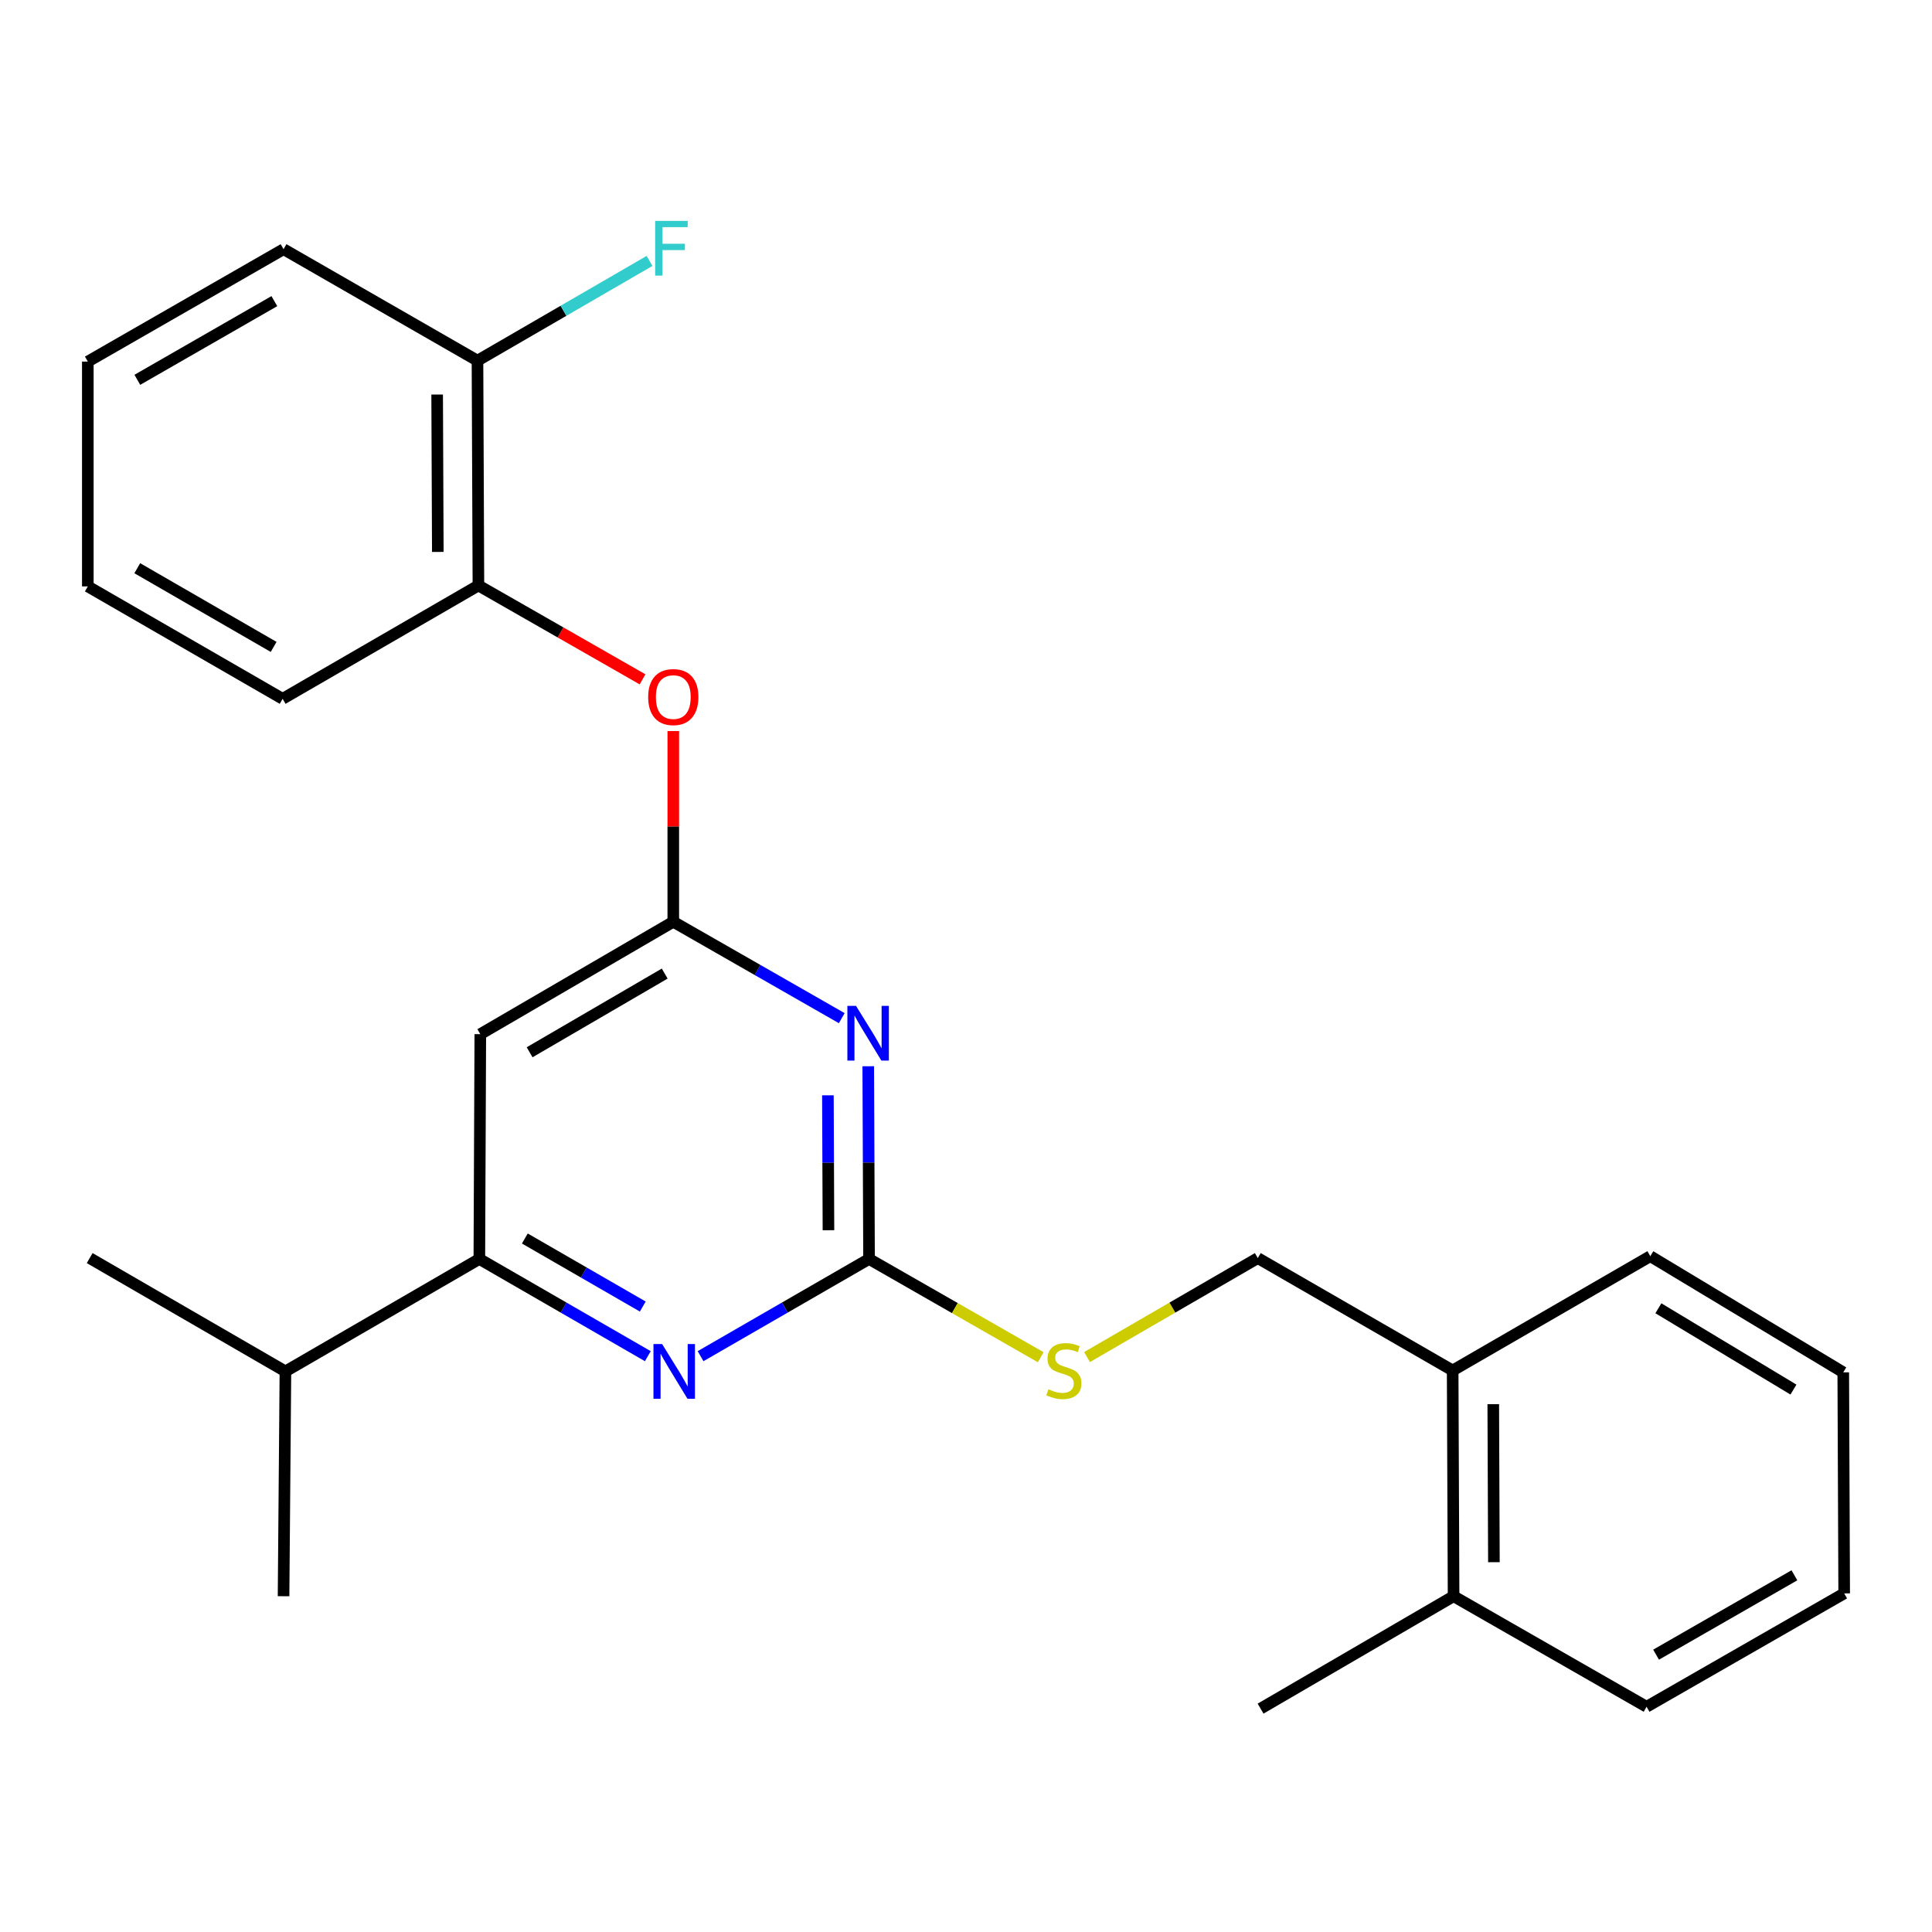 <?xml version='1.0' encoding='iso-8859-1'?>
<svg version='1.1' baseProfile='full'
              xmlns='http://www.w3.org/2000/svg'
                      xmlns:rdkit='http://www.rdkit.org/xml'
                      xmlns:xlink='http://www.w3.org/1999/xlink'
                  xml:space='preserve'
width='1000px' height='1000px' viewBox='0 0 1000 1000'>
<!-- END OF HEADER -->
<rect style='opacity:1.0;fill:#FFFFFF;stroke:none' width='1000' height='1000' x='0' y='0'> </rect>
<path class='bond-0' d='M 449.407,551.886 L 449.611,601.763' style='fill:none;fill-rule:evenodd;stroke:#0000FF;stroke-width:6px;stroke-linecap:butt;stroke-linejoin:miter;stroke-opacity:1' />
<path class='bond-0' d='M 449.611,601.763 L 449.814,651.641' style='fill:none;fill-rule:evenodd;stroke:#000000;stroke-width:6px;stroke-linecap:butt;stroke-linejoin:miter;stroke-opacity:1' />
<path class='bond-0' d='M 428.524,566.934 L 428.666,601.849' style='fill:none;fill-rule:evenodd;stroke:#0000FF;stroke-width:6px;stroke-linecap:butt;stroke-linejoin:miter;stroke-opacity:1' />
<path class='bond-0' d='M 428.666,601.849 L 428.809,636.763' style='fill:none;fill-rule:evenodd;stroke:#000000;stroke-width:6px;stroke-linecap:butt;stroke-linejoin:miter;stroke-opacity:1' />
<path class='bond-1' d='M 435.692,526.998 L 392.091,502.05' style='fill:none;fill-rule:evenodd;stroke:#0000FF;stroke-width:6px;stroke-linecap:butt;stroke-linejoin:miter;stroke-opacity:1' />
<path class='bond-1' d='M 392.091,502.05 L 348.489,477.102' style='fill:none;fill-rule:evenodd;stroke:#000000;stroke-width:6px;stroke-linecap:butt;stroke-linejoin:miter;stroke-opacity:1' />
<path class='bond-2' d='M 449.814,651.641 L 406.215,676.798' style='fill:none;fill-rule:evenodd;stroke:#000000;stroke-width:6px;stroke-linecap:butt;stroke-linejoin:miter;stroke-opacity:1' />
<path class='bond-2' d='M 406.215,676.798 L 362.617,701.955' style='fill:none;fill-rule:evenodd;stroke:#0000FF;stroke-width:6px;stroke-linecap:butt;stroke-linejoin:miter;stroke-opacity:1' />
<path class='bond-7' d='M 449.814,651.641 L 494.246,677.069' style='fill:none;fill-rule:evenodd;stroke:#000000;stroke-width:6px;stroke-linecap:butt;stroke-linejoin:miter;stroke-opacity:1' />
<path class='bond-7' d='M 494.246,677.069 L 538.678,702.496' style='fill:none;fill-rule:evenodd;stroke:#CCCC00;stroke-width:6px;stroke-linecap:butt;stroke-linejoin:miter;stroke-opacity:1' />
<path class='bond-3' d='M 348.489,477.102 L 248.606,535.282' style='fill:none;fill-rule:evenodd;stroke:#000000;stroke-width:6px;stroke-linecap:butt;stroke-linejoin:miter;stroke-opacity:1' />
<path class='bond-3' d='M 344.048,503.927 L 274.13,544.653' style='fill:none;fill-rule:evenodd;stroke:#000000;stroke-width:6px;stroke-linecap:butt;stroke-linejoin:miter;stroke-opacity:1' />
<path class='bond-5' d='M 348.489,477.102 L 348.489,427.746' style='fill:none;fill-rule:evenodd;stroke:#000000;stroke-width:6px;stroke-linecap:butt;stroke-linejoin:miter;stroke-opacity:1' />
<path class='bond-5' d='M 348.489,427.746 L 348.489,378.389' style='fill:none;fill-rule:evenodd;stroke:#FF0000;stroke-width:6px;stroke-linecap:butt;stroke-linejoin:miter;stroke-opacity:1' />
<path class='bond-25' d='M 335.315,701.956 L 291.71,676.799' style='fill:none;fill-rule:evenodd;stroke:#0000FF;stroke-width:6px;stroke-linecap:butt;stroke-linejoin:miter;stroke-opacity:1' />
<path class='bond-25' d='M 291.71,676.799 L 248.106,651.641' style='fill:none;fill-rule:evenodd;stroke:#000000;stroke-width:6px;stroke-linecap:butt;stroke-linejoin:miter;stroke-opacity:1' />
<path class='bond-25' d='M 332.7,676.267 L 302.177,658.657' style='fill:none;fill-rule:evenodd;stroke:#0000FF;stroke-width:6px;stroke-linecap:butt;stroke-linejoin:miter;stroke-opacity:1' />
<path class='bond-25' d='M 302.177,658.657 L 271.654,641.047' style='fill:none;fill-rule:evenodd;stroke:#000000;stroke-width:6px;stroke-linecap:butt;stroke-linejoin:miter;stroke-opacity:1' />
<path class='bond-4' d='M 248.606,535.282 L 248.106,651.641' style='fill:none;fill-rule:evenodd;stroke:#000000;stroke-width:6px;stroke-linecap:butt;stroke-linejoin:miter;stroke-opacity:1' />
<path class='bond-12' d='M 248.106,651.641 L 147.734,709.832' style='fill:none;fill-rule:evenodd;stroke:#000000;stroke-width:6px;stroke-linecap:butt;stroke-linejoin:miter;stroke-opacity:1' />
<path class='bond-6' d='M 332.584,351.624 L 290.106,327.332' style='fill:none;fill-rule:evenodd;stroke:#FF0000;stroke-width:6px;stroke-linecap:butt;stroke-linejoin:miter;stroke-opacity:1' />
<path class='bond-6' d='M 290.106,327.332 L 247.629,303.041' style='fill:none;fill-rule:evenodd;stroke:#000000;stroke-width:6px;stroke-linecap:butt;stroke-linejoin:miter;stroke-opacity:1' />
<path class='bond-8' d='M 247.629,303.041 L 247.14,186.67' style='fill:none;fill-rule:evenodd;stroke:#000000;stroke-width:6px;stroke-linecap:butt;stroke-linejoin:miter;stroke-opacity:1' />
<path class='bond-8' d='M 226.611,285.673 L 226.269,204.213' style='fill:none;fill-rule:evenodd;stroke:#000000;stroke-width:6px;stroke-linecap:butt;stroke-linejoin:miter;stroke-opacity:1' />
<path class='bond-14' d='M 247.629,303.041 L 146.291,361.709' style='fill:none;fill-rule:evenodd;stroke:#000000;stroke-width:6px;stroke-linecap:butt;stroke-linejoin:miter;stroke-opacity:1' />
<path class='bond-10' d='M 562.643,702.412 L 606.839,676.8' style='fill:none;fill-rule:evenodd;stroke:#CCCC00;stroke-width:6px;stroke-linecap:butt;stroke-linejoin:miter;stroke-opacity:1' />
<path class='bond-10' d='M 606.839,676.8 L 651.034,651.187' style='fill:none;fill-rule:evenodd;stroke:#000000;stroke-width:6px;stroke-linecap:butt;stroke-linejoin:miter;stroke-opacity:1' />
<path class='bond-13' d='M 247.14,186.67 L 291.671,160.861' style='fill:none;fill-rule:evenodd;stroke:#000000;stroke-width:6px;stroke-linecap:butt;stroke-linejoin:miter;stroke-opacity:1' />
<path class='bond-13' d='M 291.671,160.861 L 336.202,135.051' style='fill:none;fill-rule:evenodd;stroke:#33CCCC;stroke-width:6px;stroke-linecap:butt;stroke-linejoin:miter;stroke-opacity:1' />
<path class='bond-15' d='M 247.14,186.67 L 146.768,128.979' style='fill:none;fill-rule:evenodd;stroke:#000000;stroke-width:6px;stroke-linecap:butt;stroke-linejoin:miter;stroke-opacity:1' />
<path class='bond-9' d='M 751.894,709.355 L 651.034,651.187' style='fill:none;fill-rule:evenodd;stroke:#000000;stroke-width:6px;stroke-linecap:butt;stroke-linejoin:miter;stroke-opacity:1' />
<path class='bond-11' d='M 751.894,709.355 L 752.371,826.203' style='fill:none;fill-rule:evenodd;stroke:#000000;stroke-width:6px;stroke-linecap:butt;stroke-linejoin:miter;stroke-opacity:1' />
<path class='bond-11' d='M 772.91,726.797 L 773.244,808.59' style='fill:none;fill-rule:evenodd;stroke:#000000;stroke-width:6px;stroke-linecap:butt;stroke-linejoin:miter;stroke-opacity:1' />
<path class='bond-16' d='M 751.894,709.355 L 854.197,650.198' style='fill:none;fill-rule:evenodd;stroke:#000000;stroke-width:6px;stroke-linecap:butt;stroke-linejoin:miter;stroke-opacity:1' />
<path class='bond-17' d='M 752.371,826.203 L 652.477,884.383' style='fill:none;fill-rule:evenodd;stroke:#000000;stroke-width:6px;stroke-linecap:butt;stroke-linejoin:miter;stroke-opacity:1' />
<path class='bond-18' d='M 752.371,826.203 L 852.266,883.417' style='fill:none;fill-rule:evenodd;stroke:#000000;stroke-width:6px;stroke-linecap:butt;stroke-linejoin:miter;stroke-opacity:1' />
<path class='bond-19' d='M 147.734,709.832 L 146.768,826.203' style='fill:none;fill-rule:evenodd;stroke:#000000;stroke-width:6px;stroke-linecap:butt;stroke-linejoin:miter;stroke-opacity:1' />
<path class='bond-20' d='M 147.734,709.832 L 46.42,651.187' style='fill:none;fill-rule:evenodd;stroke:#000000;stroke-width:6px;stroke-linecap:butt;stroke-linejoin:miter;stroke-opacity:1' />
<path class='bond-21' d='M 146.291,361.709 L 45.455,303.518' style='fill:none;fill-rule:evenodd;stroke:#000000;stroke-width:6px;stroke-linecap:butt;stroke-linejoin:miter;stroke-opacity:1' />
<path class='bond-21' d='M 141.635,334.839 L 71.049,294.106' style='fill:none;fill-rule:evenodd;stroke:#000000;stroke-width:6px;stroke-linecap:butt;stroke-linejoin:miter;stroke-opacity:1' />
<path class='bond-23' d='M 146.768,128.979 L 45.455,187.158' style='fill:none;fill-rule:evenodd;stroke:#000000;stroke-width:6px;stroke-linecap:butt;stroke-linejoin:miter;stroke-opacity:1' />
<path class='bond-23' d='M 142.001,155.869 L 71.082,196.594' style='fill:none;fill-rule:evenodd;stroke:#000000;stroke-width:6px;stroke-linecap:butt;stroke-linejoin:miter;stroke-opacity:1' />
<path class='bond-22' d='M 854.197,650.198 L 954.068,710.321' style='fill:none;fill-rule:evenodd;stroke:#000000;stroke-width:6px;stroke-linecap:butt;stroke-linejoin:miter;stroke-opacity:1' />
<path class='bond-22' d='M 858.376,677.161 L 928.285,719.246' style='fill:none;fill-rule:evenodd;stroke:#000000;stroke-width:6px;stroke-linecap:butt;stroke-linejoin:miter;stroke-opacity:1' />
<path class='bond-24' d='M 852.266,883.417 L 954.545,824.737' style='fill:none;fill-rule:evenodd;stroke:#000000;stroke-width:6px;stroke-linecap:butt;stroke-linejoin:miter;stroke-opacity:1' />
<path class='bond-24' d='M 857.185,856.448 L 928.781,815.372' style='fill:none;fill-rule:evenodd;stroke:#000000;stroke-width:6px;stroke-linecap:butt;stroke-linejoin:miter;stroke-opacity:1' />
<path class='bond-26' d='M 45.455,303.518 L 45.455,187.158' style='fill:none;fill-rule:evenodd;stroke:#000000;stroke-width:6px;stroke-linecap:butt;stroke-linejoin:miter;stroke-opacity:1' />
<path class='bond-27' d='M 954.068,710.321 L 954.545,824.737' style='fill:none;fill-rule:evenodd;stroke:#000000;stroke-width:6px;stroke-linecap:butt;stroke-linejoin:miter;stroke-opacity:1' />
<path  class='atom-0' d='M 443.077 520.645
L 452.357 535.645
Q 453.277 537.125, 454.757 539.805
Q 456.237 542.485, 456.317 542.645
L 456.317 520.645
L 460.077 520.645
L 460.077 548.965
L 456.197 548.965
L 446.237 532.565
Q 445.077 530.645, 443.837 528.445
Q 442.637 526.245, 442.277 525.565
L 442.277 548.965
L 438.597 548.965
L 438.597 520.645
L 443.077 520.645
' fill='#0000FF'/>
<path  class='atom-3' d='M 342.706 695.672
L 351.986 710.672
Q 352.906 712.152, 354.386 714.832
Q 355.866 717.512, 355.946 717.672
L 355.946 695.672
L 359.706 695.672
L 359.706 723.992
L 355.826 723.992
L 345.866 707.592
Q 344.706 705.672, 343.466 703.472
Q 342.266 701.272, 341.906 700.592
L 341.906 723.992
L 338.226 723.992
L 338.226 695.672
L 342.706 695.672
' fill='#0000FF'/>
<path  class='atom-6' d='M 335.489 360.8
Q 335.489 354, 338.849 350.2
Q 342.209 346.4, 348.489 346.4
Q 354.769 346.4, 358.129 350.2
Q 361.489 354, 361.489 360.8
Q 361.489 367.68, 358.089 371.6
Q 354.689 375.48, 348.489 375.48
Q 342.249 375.48, 338.849 371.6
Q 335.489 367.72, 335.489 360.8
M 348.489 372.28
Q 352.809 372.28, 355.129 369.4
Q 357.489 366.48, 357.489 360.8
Q 357.489 355.24, 355.129 352.44
Q 352.809 349.6, 348.489 349.6
Q 344.169 349.6, 341.809 352.4
Q 339.489 355.2, 339.489 360.8
Q 339.489 366.52, 341.809 369.4
Q 344.169 372.28, 348.489 372.28
' fill='#FF0000'/>
<path  class='atom-8' d='M 542.663 719.075
Q 542.983 719.195, 544.303 719.755
Q 545.623 720.315, 547.063 720.675
Q 548.543 720.995, 549.983 720.995
Q 552.663 720.995, 554.223 719.715
Q 555.783 718.395, 555.783 716.115
Q 555.783 714.555, 554.983 713.595
Q 554.223 712.635, 553.023 712.115
Q 551.823 711.595, 549.823 710.995
Q 547.303 710.235, 545.783 709.515
Q 544.303 708.795, 543.223 707.275
Q 542.183 705.755, 542.183 703.195
Q 542.183 699.635, 544.583 697.435
Q 547.023 695.235, 551.823 695.235
Q 555.103 695.235, 558.823 696.795
L 557.903 699.875
Q 554.503 698.475, 551.943 698.475
Q 549.183 698.475, 547.663 699.635
Q 546.143 700.755, 546.183 702.715
Q 546.183 704.235, 546.943 705.155
Q 547.743 706.075, 548.863 706.595
Q 550.023 707.115, 551.943 707.715
Q 554.503 708.515, 556.023 709.315
Q 557.543 710.115, 558.623 711.755
Q 559.743 713.355, 559.743 716.115
Q 559.743 720.035, 557.103 722.155
Q 554.503 724.235, 550.143 724.235
Q 547.623 724.235, 545.703 723.675
Q 543.823 723.155, 541.583 722.235
L 542.663 719.075
' fill='#CCCC00'/>
<path  class='atom-14' d='M 339.103 114.33
L 355.943 114.33
L 355.943 117.57
L 342.903 117.57
L 342.903 126.17
L 354.503 126.17
L 354.503 129.45
L 342.903 129.45
L 342.903 142.65
L 339.103 142.65
L 339.103 114.33
' fill='#33CCCC'/>
</svg>
